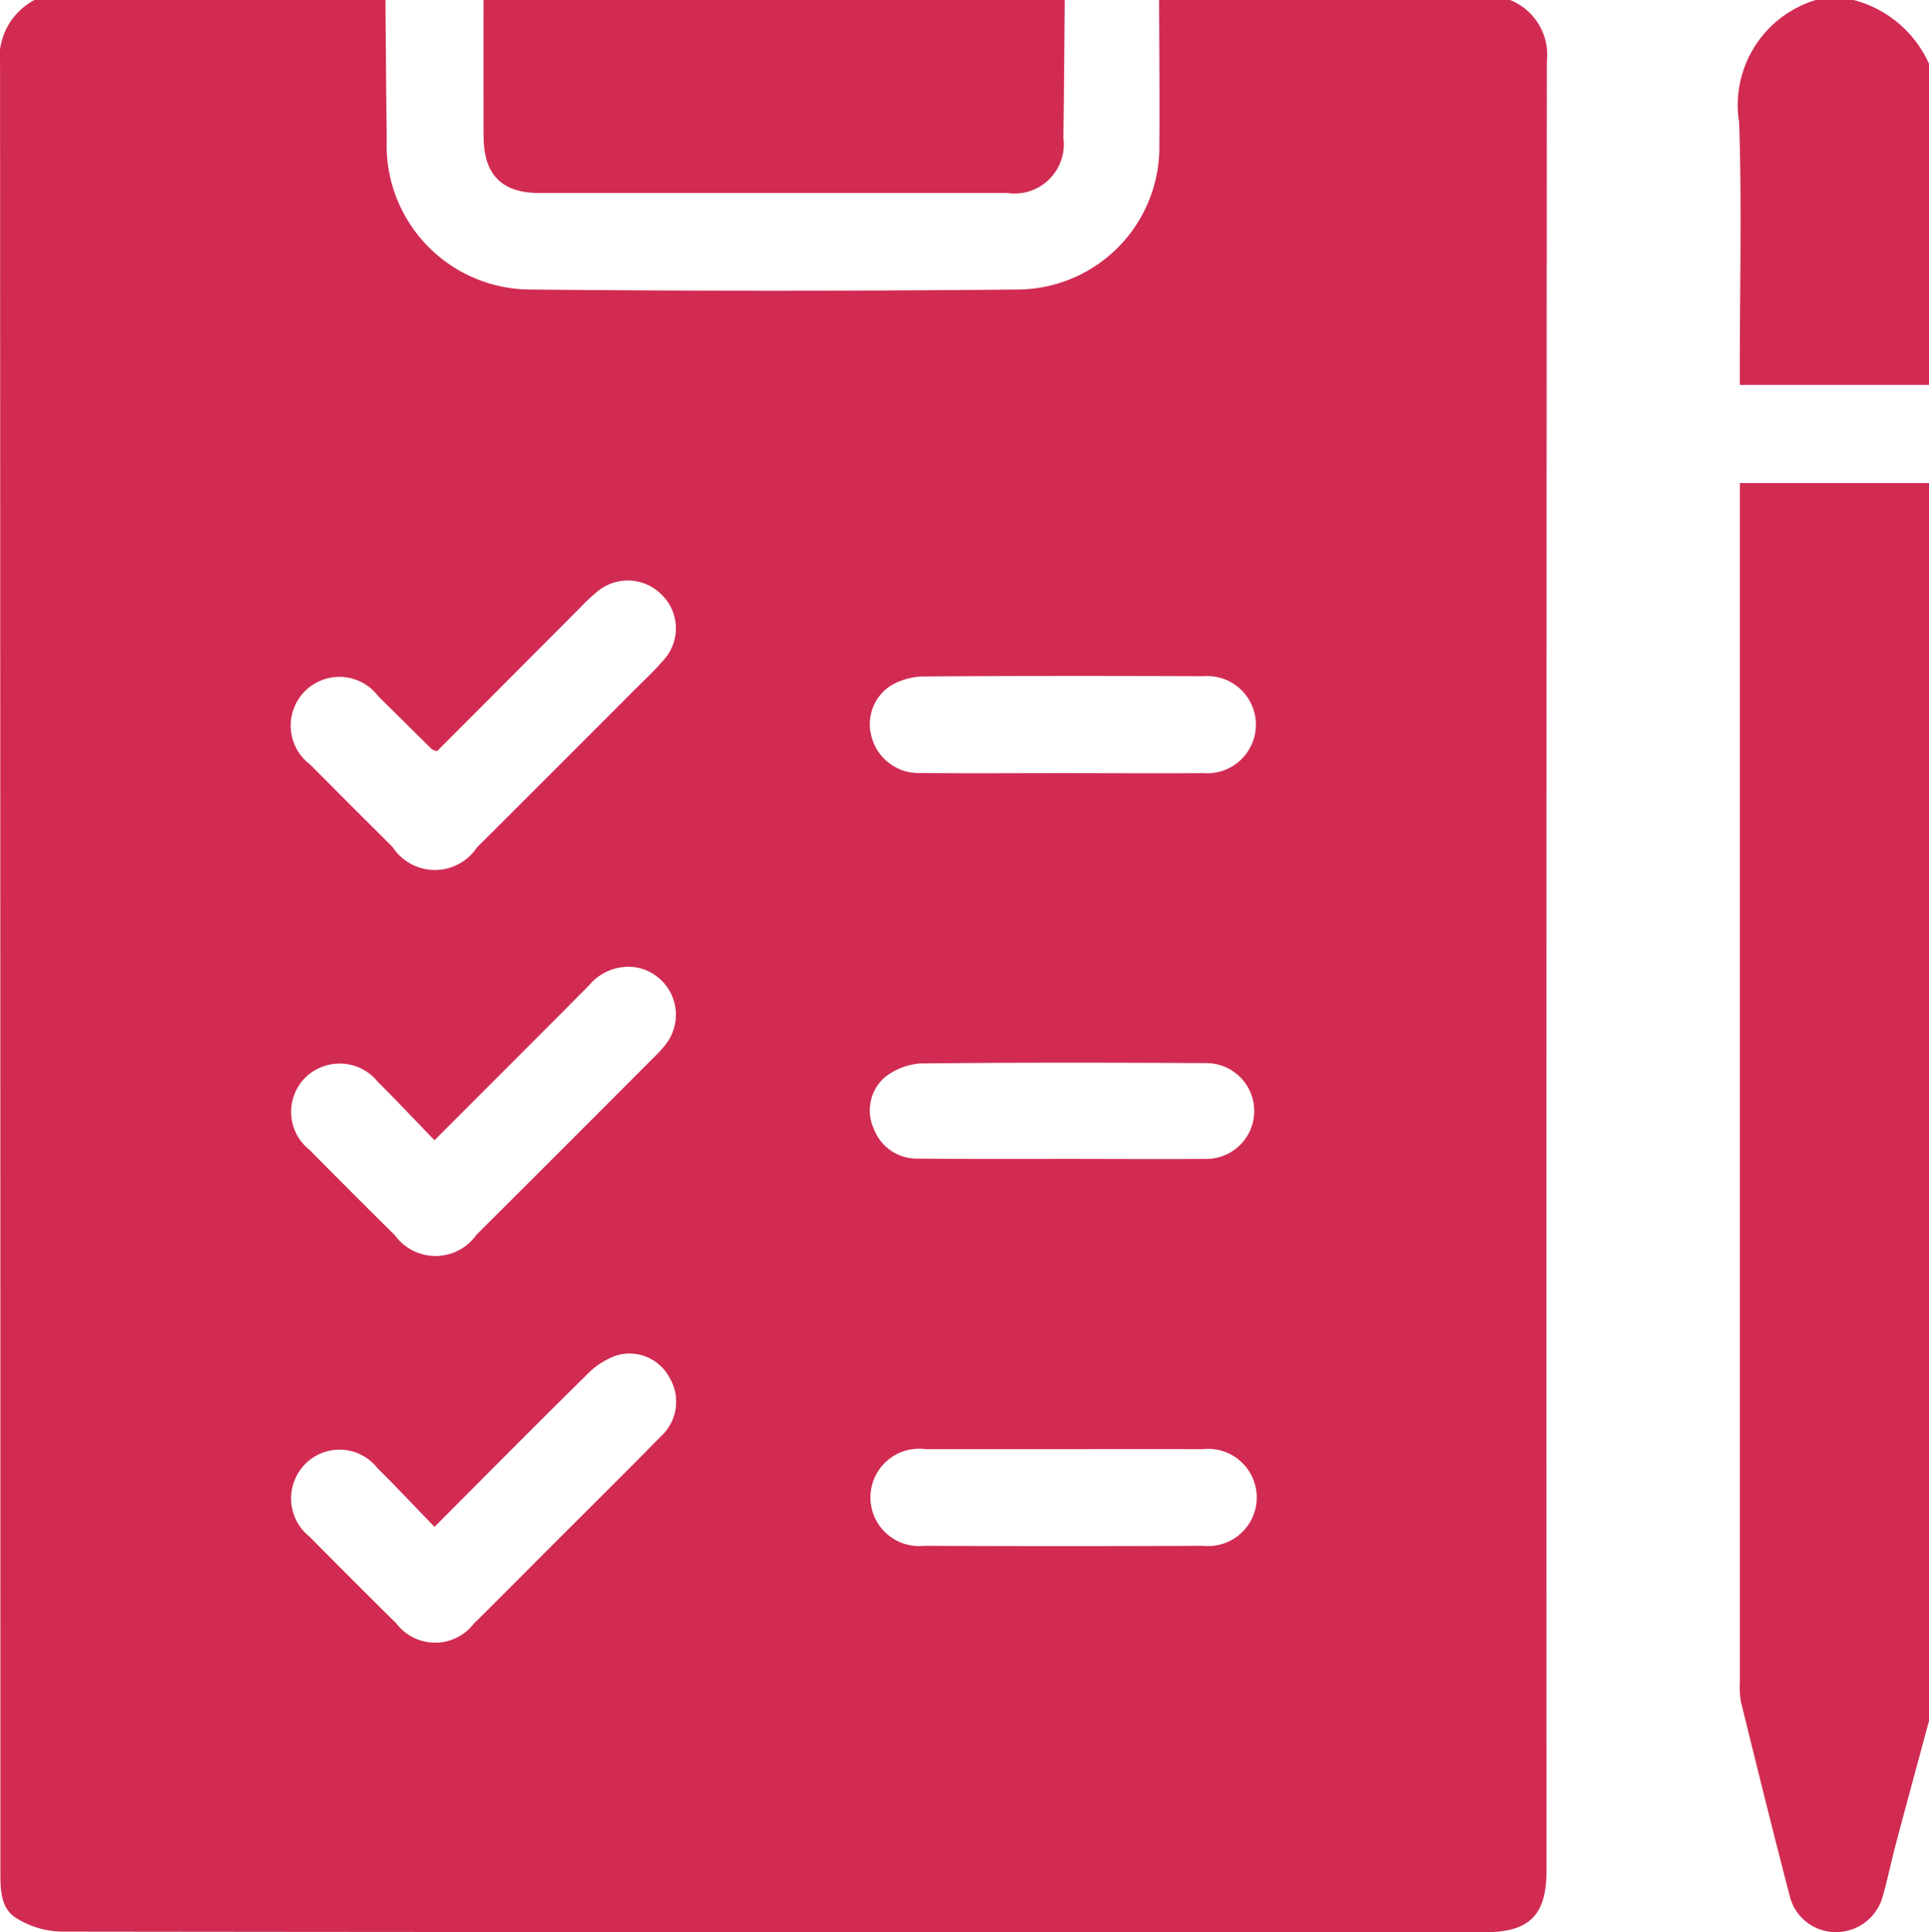 <svg xmlns="http://www.w3.org/2000/svg" width="38.255" height="38.32" viewBox="0 0 38.255 38.32">
  <g id="Group_229" data-name="Group 229" transform="translate(-1290.2 -962)">
    <path id="Path_316" data-name="Path 316" d="M1313.187,962h6.96a1.171,1.171,0,0,1,.729,1.216q-.012,17.938-.006,35.876c0,.888-.338,1.228-1.214,1.228h-10.1q-9.072,0-18.144-.011a1.754,1.754,0,0,1-.894-.272c-.319-.2-.31-.593-.31-.951q0-17.882-.007-35.764a1.3,1.3,0,0,1,.683-1.322h6.96c.008.922.013,1.844.026,2.766a2.859,2.859,0,0,0,2.821,2.976q4.845.047,9.691,0a2.826,2.826,0,0,0,2.81-2.861C1313.2,963.921,1313.189,962.96,1313.187,962Zm-14.37,30.281c-.4-.413-.758-.795-1.13-1.162a.955.955,0,0,0-1.425-.093.971.971,0,0,0,.081,1.454q.854.865,1.719,1.719a.967.967,0,0,0,1.536,0c.516-.507,1.023-1.022,1.534-1.533.723-.723,1.45-1.441,2.166-2.171a.932.932,0,0,0,.185-1.163.9.9,0,0,0-1.048-.453,1.506,1.506,0,0,0-.585.372C1300.847,990.238,1299.857,991.239,1298.817,992.281Zm0-7.668c-.393-.406-.751-.786-1.121-1.154a.973.973,0,0,0-1.454-.075.963.963,0,0,0,.1,1.424q.84.852,1.692,1.693a.994.994,0,0,0,1.615-.012q1.774-1.769,3.543-3.543a2.067,2.067,0,0,0,.223-.251.954.954,0,0,0-.635-1.515,1.02,1.02,0,0,0-.9.364C1300.88,982.552,1299.875,983.555,1298.817,984.614Zm.048-7.715c-.052-.02-.08-.023-.1-.038-.355-.35-.707-.7-1.063-1.052a.966.966,0,1,0-1.353,1.353q.816.823,1.638,1.639a1,1,0,0,0,1.67.009q1.549-1.544,3.093-3.093c.211-.212.433-.415.625-.643a.931.931,0,0,0-.06-1.286.944.944,0,0,0-1.26-.063,3.892,3.892,0,0,0-.354.332C1300.756,975.006,1299.807,975.956,1298.865,976.9Zm12.451,13.842c-.922,0-1.844,0-2.766,0a.965.965,0,1,0-.023,1.917q2.766.013,5.532,0a.964.964,0,1,0-.014-1.916C1313.135,990.737,1312.226,990.74,1311.316,990.74Zm-.05-13.407c.934,0,1.869.007,2.8,0a.964.964,0,1,0,0-1.922c-1.856-.007-3.713-.008-5.569.005a1.32,1.32,0,0,0-.631.182.91.91,0,0,0-.371,1.049.964.964,0,0,0,.964.684C1309.4,977.34,1310.332,977.333,1311.266,977.333Zm.051,7.651h0c.934,0,1.869.007,2.8,0a.949.949,0,1,0,.012-1.9c-1.893-.01-3.787-.014-5.68.007a1.294,1.294,0,0,0-.7.272.873.873,0,0,0-.219,1.025.909.909,0,0,0,.874.59C1309.374,984.988,1310.346,984.984,1311.318,984.984Z" transform="translate(0 0)" fill="#d12b52"/>
    <path id="Path_317" data-name="Path 317" d="M1753.176,1114.059c-.222.824-.447,1.648-.666,2.474-.086.325-.152.655-.244.978a.96.96,0,0,1-.924.737.937.937,0,0,1-.93-.725c-.333-1.277-.649-2.558-.965-3.84a1.733,1.733,0,0,1-.022-.41q0-11.692,0-23.383v-.38h3.752Z" transform="translate(-424.721 -117.93)" fill="#d12b52"/>
    <path id="Path_318" data-name="Path 318" d="M1417.829,962h11.526c-.009.909-.013,1.818-.027,2.728a.978.978,0,0,1-1.112,1.1q-4.638,0-9.276,0c-.754,0-1.109-.366-1.11-1.132Q1417.827,963.347,1417.829,962Z" transform="translate(-118.04 0)" fill="#d12b52"/>
    <path id="Path_319" data-name="Path 319" d="M1752.974,969.634h-3.752v-.39c0-1.606.043-3.214-.014-4.818a2.178,2.178,0,0,1,1.521-2.426h.748a2.259,2.259,0,0,1,1.5,1.272Z" transform="translate(-424.519 0)" fill="#d12b52"/>
  </g>
</svg>
